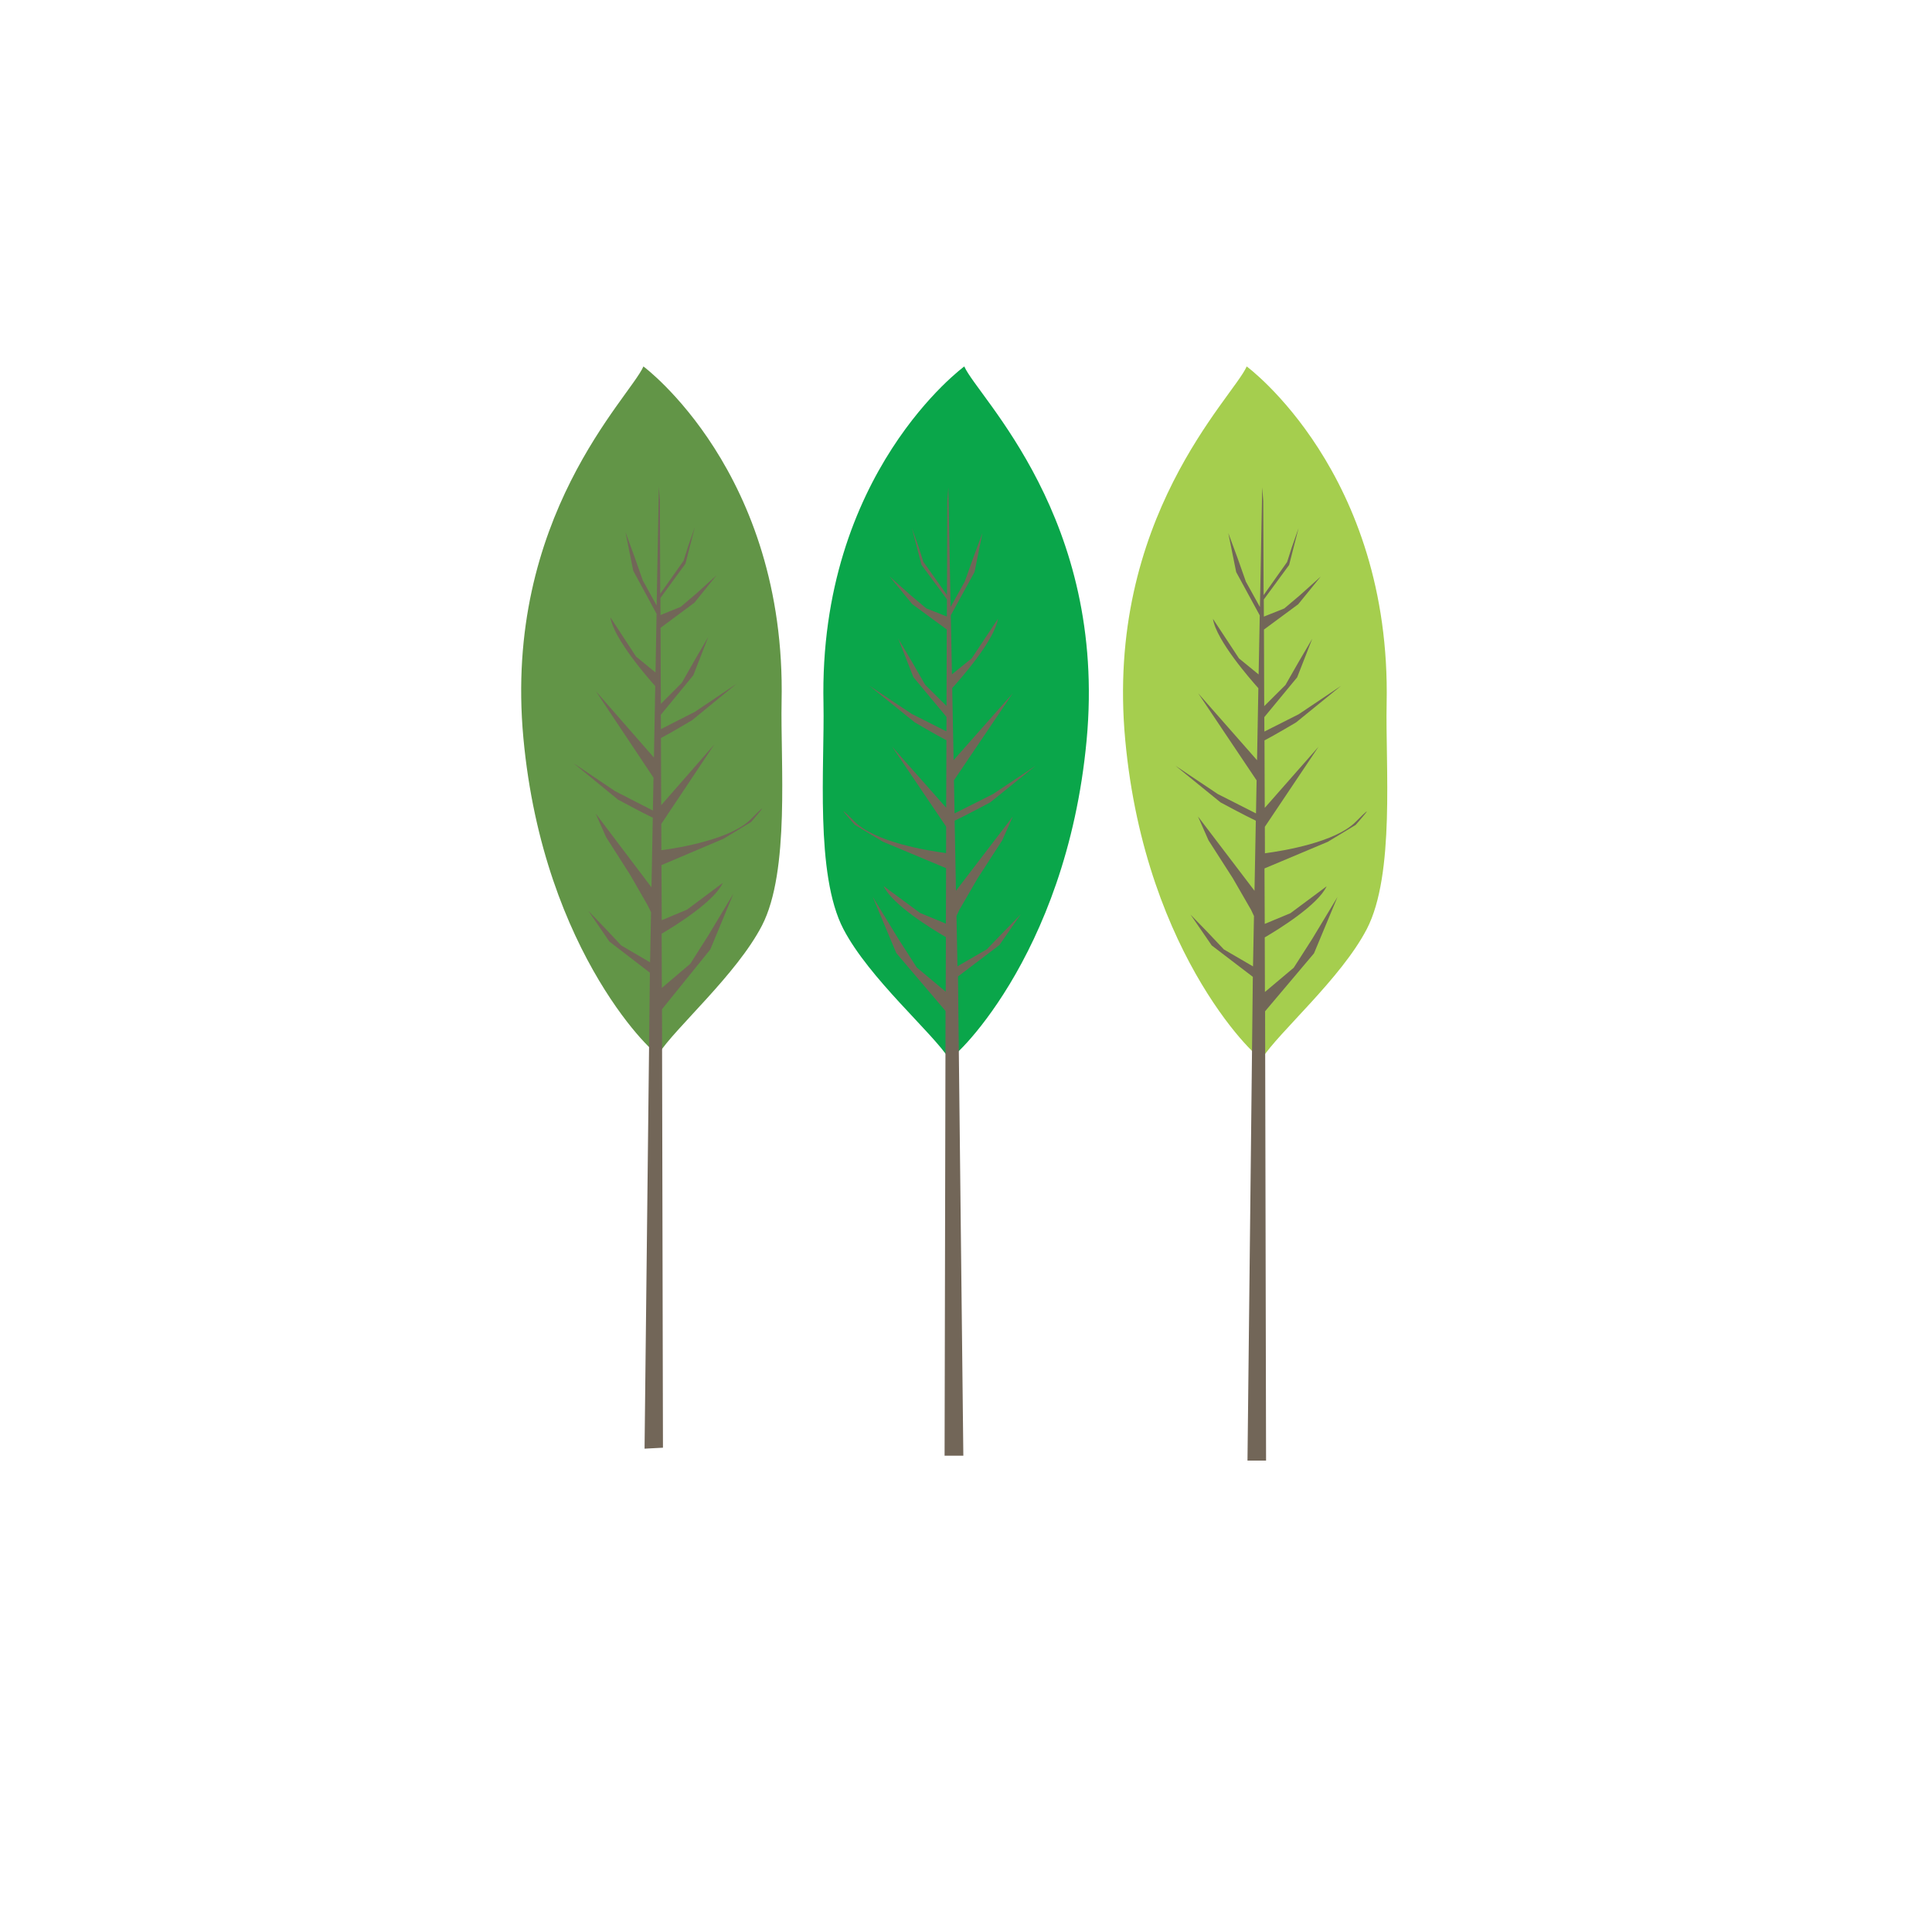 <?xml version="1.0" encoding="iso-8859-1"?>
<!-- Generator: Adobe Illustrator 18.0.0, SVG Export Plug-In . SVG Version: 6.00 Build 0)  -->
<!DOCTYPE svg PUBLIC "-//W3C//DTD SVG 1.1//EN" "http://www.w3.org/Graphics/SVG/1.1/DTD/svg11.dtd">
<svg version="1.1" xmlns="http://www.w3.org/2000/svg" xmlns:xlink="http://www.w3.org/1999/xlink" x="0px" y="0px"
	 viewBox="0 0 220.49 220.49" style="enable-background:new 0 0 220.49 220.49;" xml:space="preserve">
<style type="text/css">
	.st0{fill:#98C21F;}
	.st1{fill:#5C8727;}
	.st2{fill:#D6DE27;}
	.st3{fill:#AEDFE3;}
	.st4{fill:#EE2B7A;}
	.st5{fill:#261C02;}
	.st6{fill:#EC008C;}
	.st7{fill:#B2A97E;}
	.st8{fill:#F7971C;}
	.st9{fill:#036735;}
	.st10{fill:#6D6E70;}
	.st11{fill:#EE4736;}
	.st12{fill:#F5851F;}
	.st13{fill:#7D2C83;}
	.st14{fill:#123779;}
	.st15{fill:#6D6E71;}
	.st16{fill:#A5CE4D;}
	.st17{fill:#EB8677;}
	.st18{fill:#DF513F;}
	.st19{fill:#00ADD8;}
	.st20{fill:#EB008B;}
	.st21{fill:#58595B;}
	.st22{fill:#629646;}
	.st23{fill:#0AA64B;}
	.st24{fill-rule:evenodd;clip-rule:evenodd;fill:#6D6E71;}
	.st25{fill-rule:evenodd;clip-rule:evenodd;fill:#A5CE4D;}
	.st26{fill:#F38630;}
	.st27{fill-rule:evenodd;clip-rule:evenodd;fill:#629646;}
	.st28{fill:#629547;}
	.st29{fill:#0AA64A;}
	.st30{fill:#A5CE4E;}
	.st31{fill:#726658;}
</style>
<g id="KCP.svg">
</g>
<g id="KEXP.svg">
</g>
<g id="SCOM.svg">
</g>
<g id="Sea_Symphony_Logo">
</g>
<g id="Gage.svg">
</g>
<g id="ClassicP.svg">
</g>
<g id="SeaPar.svg">
</g>
<g id="LNWM.svg">
</g>
<g id="City_of_Mercer_Island_Parks_and_Rec">
</g>
<g id="Bellevue_Parks_and_Comm_Services">
</g>
<g id="Kirkland_Parks_and_Rec">
</g>
<g id="Layer_15">
</g>
<g id="Bellevue_Arts_Program">
</g>
<g id="Mica">
</g>
<g id="black__x26__white_logos">
</g>
<g id="Layer_17">
</g>
<g id="Seattle_Symphony_Stacked">
</g>
<g id="Layer_18">
</g>
<g id="Layer_19">
</g>
<g id="Layer_20">
</g>
<g id="Layer_21">
</g>
<g id="Layer_22">
	<path class="st28" d="M73.43,41.82c-1.51,3.51-16.02,17.23-13.7,42.39c2.3,24.87,15.53,36.83,15.41,36.1
		c1.85-2.94,8.92-9.08,11.82-14.68c3.21-6.21,2.1-18.61,2.24-25.56C89.75,53.88,73.43,41.82,73.43,41.82"/>
	<path class="st29" d="M110.05,41.82c1.54,3.53,16.33,17.34,13.96,42.66c-2.34,25.03-15.83,37.07-15.71,36.33
		c-1.89-2.96-9.1-9.14-12.04-14.77c-3.27-6.25-2.14-18.73-2.28-25.73C93.41,53.96,110.05,41.82,110.05,41.82"/>
	<path class="st30" d="M142.28,41.82c-1.53,3.53-16.22,17.34-13.86,42.66c2.33,25.03,15.72,37.07,15.6,36.33
		c1.87-2.96,9.03-9.14,11.96-14.77c3.25-6.25,2.12-18.73,2.27-25.73C158.8,53.96,142.28,41.82,142.28,41.82"/>
	<path class="st31" d="M75.49,98.73l0.03,6.29l2.89-1.21l4.08-3.05c-0.98,2.13-5.43,4.89-6.98,5.8l0.02,6.19l3.25-2.76l2.09-3.29
		l2.84-4.73l-2.65,6.39l-5.51,6.82l0.11,50.04l-2.1,0.11l0.61-54.32l-4.63-3.56l-2.39-3.49l1.93,2l1.82,1.94l3.29,1.93l0.11-5.72
		l-0.33-0.69l-2.04-3.56l-2.76-4.32l-1.19-2.7l6.37,8.43l0.15-7.95c-1.17-0.55-3.98-2.07-3.98-2.07l-5.08-4.16l4.77,3.21l4.3,2.2
		l0.07-3.75l-6.58-9.87l6.63,7.58l0.15-8.16c-0.8-0.89-4.74-5.39-5.12-7.85l2.93,4.48l2.22,1.82l0.12-6.7l-2.66-4.91l-0.89-4.42
		l1.03,2.82l0.95,2.7l1.58,2.87l0.25-13.57l0.12,1.53l0.04,10.69L78.01,64l0.52-1.65l0.77-2.2l-1.07,4.18l-2.86,3.92l0.01,1.94
		l2.3-0.93l1.73-1.47l2.38-2.15l-2.54,3.14l-3.86,2.87l0.03,8.68l2.39-2.4l1.46-2.57l1.56-2.67l-1.7,4.37l-3.71,4.51l0.01,1.64
		l3.87-1.97l4.77-3.21l-5.08,4.16c0,0-2.46,1.47-3.56,2.04l0.03,7.66l6.07-6.94l-6.06,9.08l0.01,3c2.17-0.29,7.95-1.26,10.23-3.56
		c2.82-2.86,0,0.35,0,0.35l-3.13,1.9L75.49,98.73z M112.62,108.34l-3.35,1.94l-0.11-5.75l0.33-0.7l2.08-3.59l2.81-4.34l1.21-2.72
		l-6.49,8.48l-0.15-8c1.19-0.55,4.06-2.09,4.06-2.09l5.18-4.18l-4.86,3.23l-4.39,2.21l-0.07-3.78l6.71-9.93l-6.75,7.63l-0.16-8.22
		c0.82-0.9,4.83-5.42,5.22-7.91l-2.99,4.51l-2.26,1.83l-0.13-6.74l2.71-4.94l0.9-4.45l-1.05,2.83l-0.97,2.72l-1.61,2.89l-0.26-13.66
		l-0.12,1.54l-0.04,10.75l-2.69-3.78l-0.53-1.66l-0.78-2.21l1.09,4.21l2.91,3.94l-0.01,1.96l-2.35-0.93l-1.76-1.48l-2.43-2.16
		l2.59,3.16l3.94,2.89l-0.03,8.73l-2.43-2.41l-1.49-2.59l-1.59-2.69l1.73,4.4l3.78,4.54l-0.01,1.65l-3.95-1.99l-4.86-3.23l5.18,4.18
		c0,0,2.5,1.48,3.63,2.05l-0.03,7.7l-6.18-6.98l6.18,9.14l-0.01,3.02c-2.22-0.29-8.11-1.27-10.42-3.58c-2.88-2.88,0,0.35,0,0.35
		l3.19,1.92l7.23,3.03l-0.02,6.33l-2.95-1.22l-4.16-3.07c1,2.15,5.54,4.92,7.11,5.83l-0.02,6.23l-3.31-2.77l-2.13-3.32l-2.9-4.75
		l2.7,6.43l5.62,6.61l-0.11,50.75h2.14l-0.61-54.69l4.72-3.58l2.44-3.51l-1.97,2.02L112.62,108.34z M151.54,96.07l3.17-1.92
		c0,0,2.86-3.23,0-0.35c-2.3,2.31-8.15,3.29-10.35,3.58l-0.01-3.02l6.13-9.14l-6.14,6.98l-0.03-7.7c1.12-0.58,3.6-2.05,3.6-2.05
		l5.14-4.18l-4.83,3.24l-3.92,1.98l-0.01-1.65l3.75-4.54l1.72-4.4l-1.58,2.69l-1.48,2.59l-2.42,2.41l-0.03-8.74l3.91-2.89l2.57-3.16
		l-2.41,2.16l-1.75,1.48l-2.33,0.93l-0.01-1.95l2.89-3.94l1.08-4.21l-0.78,2.21l-0.53,1.66l-2.68,3.78l-0.04-10.76l-0.12-1.54
		l-0.26,13.66l-1.6-2.89l-0.96-2.72l-1.05-2.83l0.9,4.45l2.69,4.94l-0.13,6.74l-2.24-1.83l-2.97-4.51c0.38,2.48,4.37,7,5.18,7.91
		l-0.15,8.22l-6.71-7.63l6.66,9.93l-0.07,3.77l-4.36-2.21l-4.83-3.23l5.14,4.18c0,0,2.84,1.53,4.03,2.09l-0.15,8l-6.45-8.48
		l1.2,2.72l2.79,4.35l2.07,3.59l0.33,0.7l-0.11,5.75l-3.33-1.94l-1.84-1.95l-1.96-2.02l2.42,3.52l4.69,3.58l-0.61,55.21h2.12
		l-0.11-51.28l5.58-6.61l2.68-6.43l-2.87,4.76l-2.12,3.31l-3.29,2.77l-0.02-6.23c1.56-0.91,6.07-3.69,7.06-5.83l-4.13,3.07
		l-2.93,1.22l-0.03-6.33L151.54,96.07z"/>
</g>
</svg>

